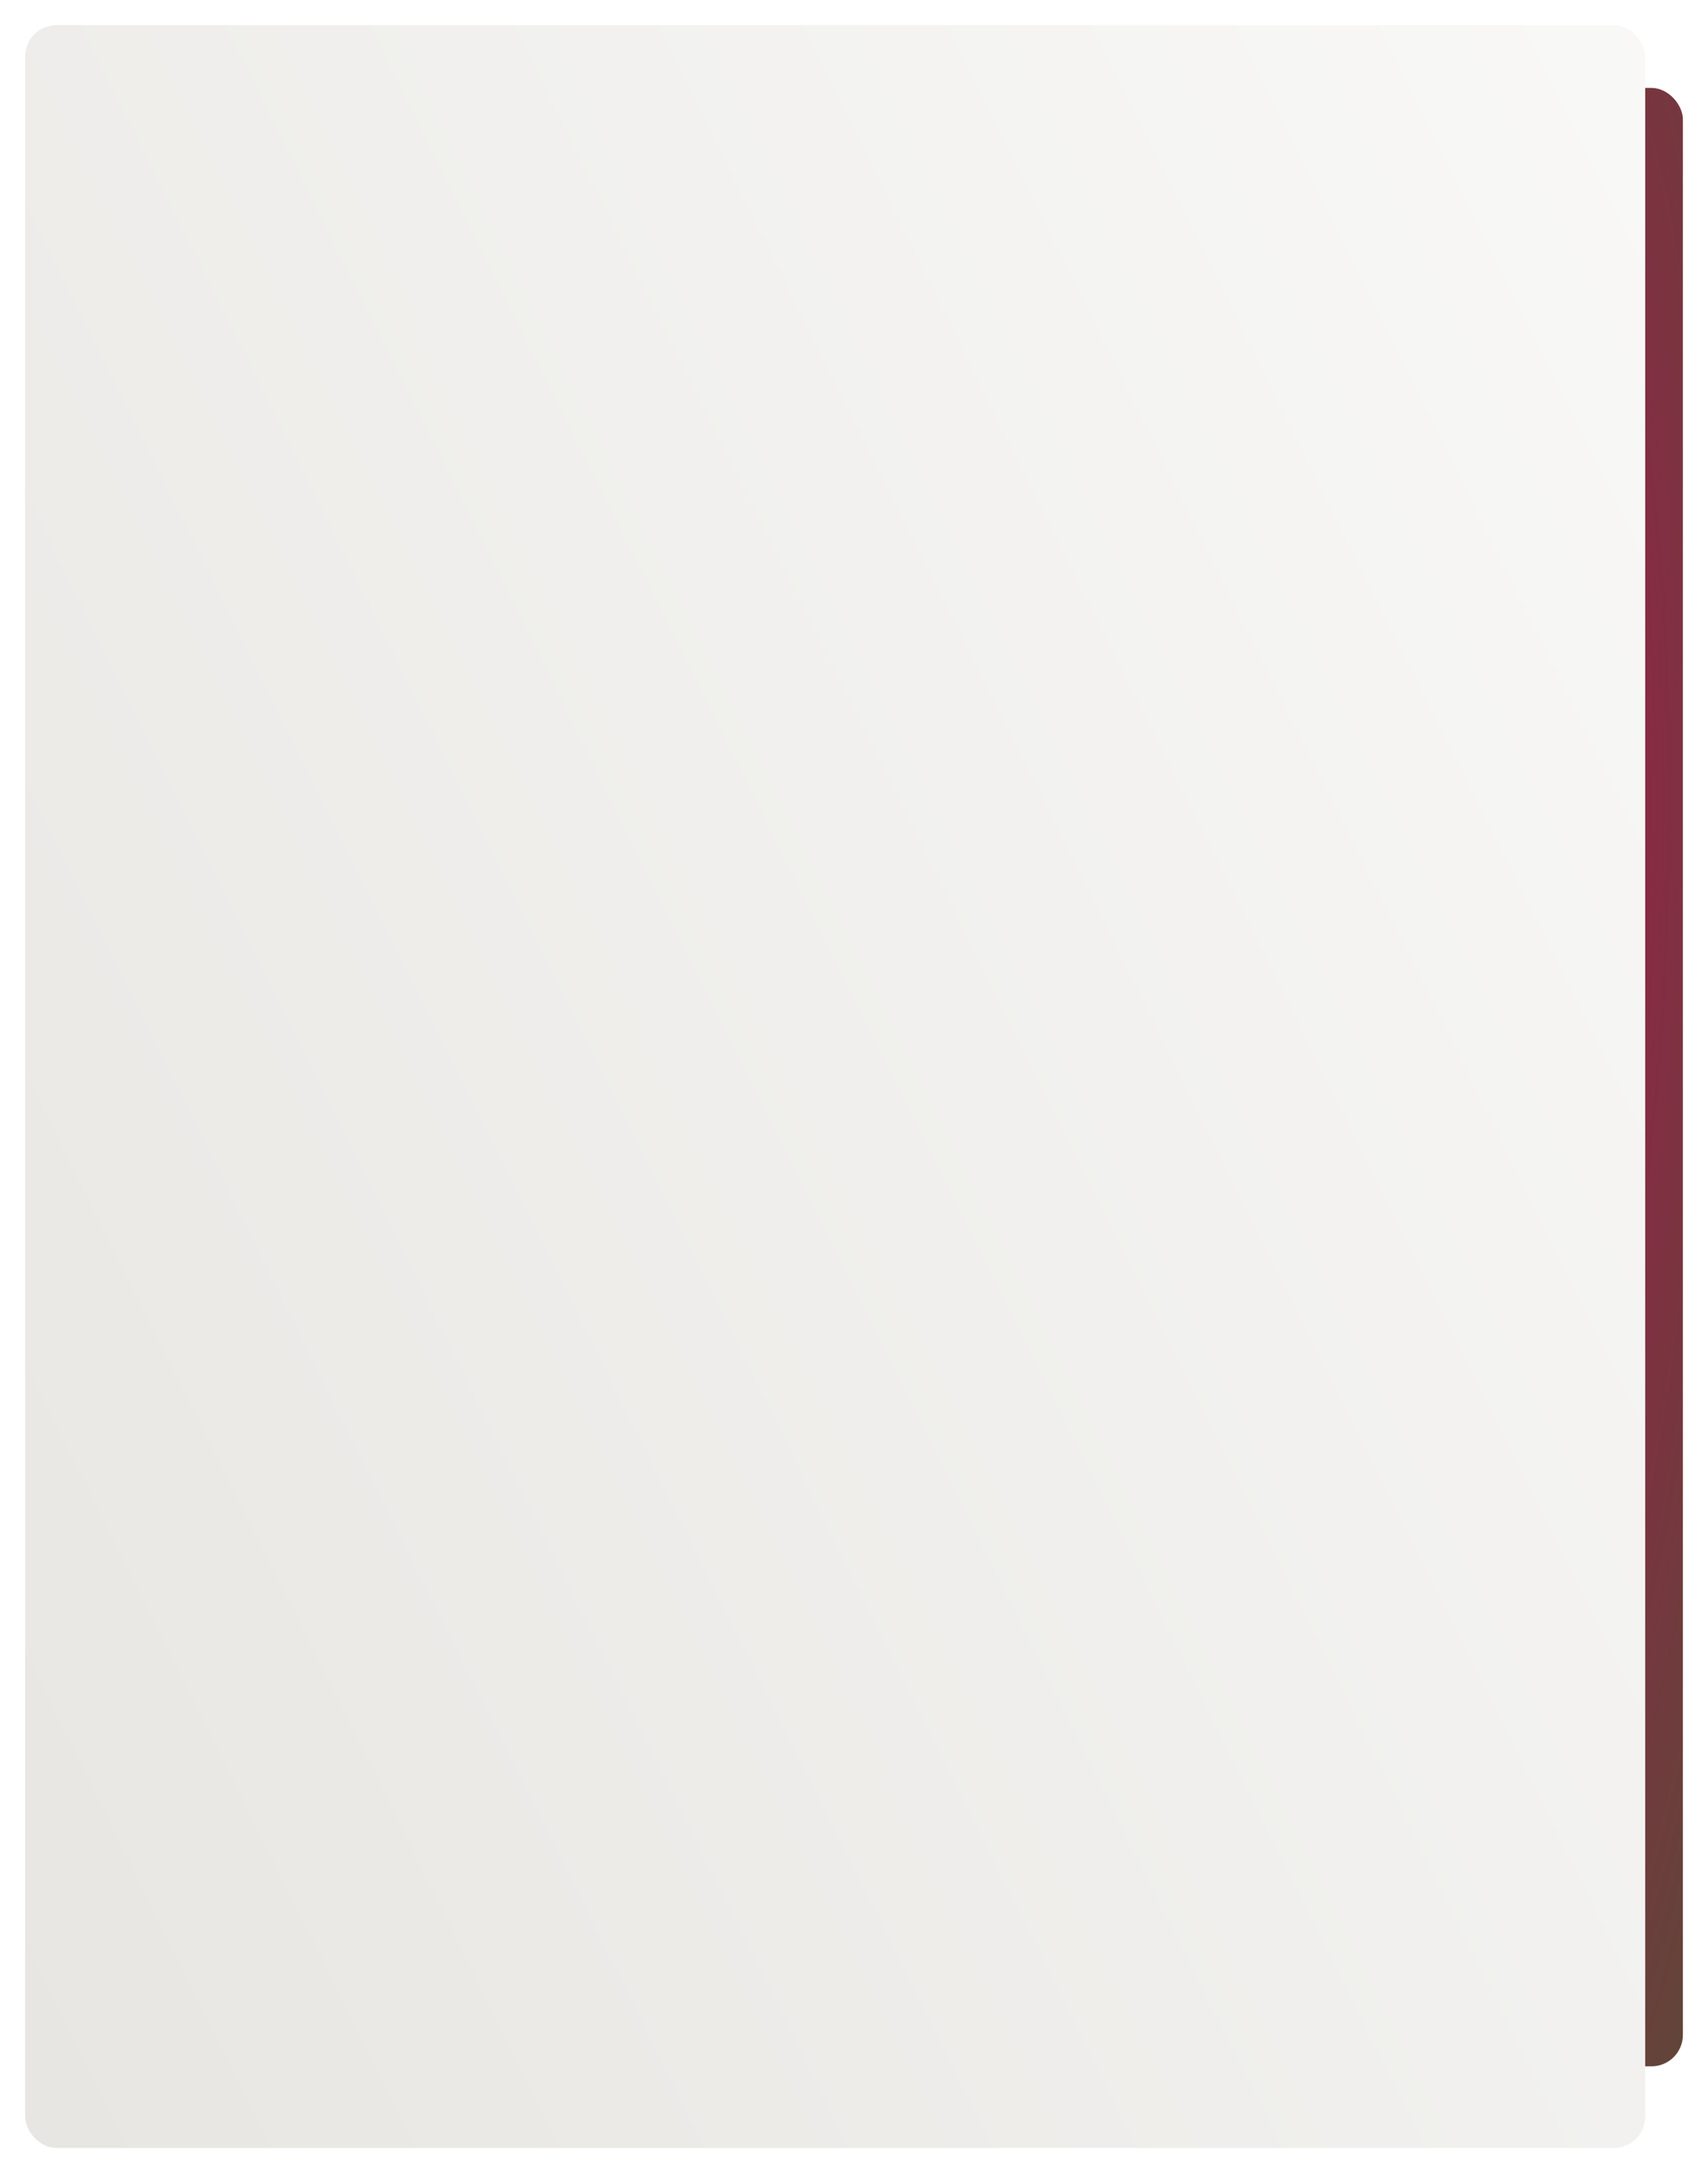 <?xml version="1.0" encoding="UTF-8"?> <svg xmlns="http://www.w3.org/2000/svg" width="272" height="346" viewBox="0 0 272 346" fill="none"><g filter="url(#filter0_d_933_143)"><rect x="239" y="10" width="29" height="315" rx="5" fill="url(#paint0_radial_933_143)"></rect></g><g filter="url(#filter1_d_933_143)"><rect x="4" width="258" height="338" rx="5" fill="url(#paint1_linear_933_143)"></rect></g><defs><filter id="filter0_d_933_143" x="235" y="10" width="37" height="323" filterUnits="userSpaceOnUse" color-interpolation-filters="sRGB"><feFlood flood-opacity="0" result="BackgroundImageFix"></feFlood><feColorMatrix in="SourceAlpha" type="matrix" values="0 0 0 0 0 0 0 0 0 0 0 0 0 0 0 0 0 0 127 0" result="hardAlpha"></feColorMatrix><feOffset dy="4"></feOffset><feGaussianBlur stdDeviation="2"></feGaussianBlur><feComposite in2="hardAlpha" operator="out"></feComposite><feColorMatrix type="matrix" values="0 0 0 0 0 0 0 0 0 0 0 0 0 0 0 0 0 0 0.25 0"></feColorMatrix><feBlend mode="normal" in2="BackgroundImageFix" result="effect1_dropShadow_933_143"></feBlend><feBlend mode="normal" in="SourceGraphic" in2="effect1_dropShadow_933_143" result="shape"></feBlend></filter><filter id="filter1_d_933_143" x="0" y="0" width="266" height="346" filterUnits="userSpaceOnUse" color-interpolation-filters="sRGB"><feFlood flood-opacity="0" result="BackgroundImageFix"></feFlood><feColorMatrix in="SourceAlpha" type="matrix" values="0 0 0 0 0 0 0 0 0 0 0 0 0 0 0 0 0 0 127 0" result="hardAlpha"></feColorMatrix><feOffset dy="4"></feOffset><feGaussianBlur stdDeviation="2"></feGaussianBlur><feComposite in2="hardAlpha" operator="out"></feComposite><feColorMatrix type="matrix" values="0 0 0 0 0 0 0 0 0 0 0 0 0 0 0 0 0 0 0.25 0"></feColorMatrix><feBlend mode="normal" in2="BackgroundImageFix" result="effect1_dropShadow_933_143"></feBlend><feBlend mode="normal" in="SourceGraphic" in2="effect1_dropShadow_933_143" result="shape"></feBlend></filter><radialGradient id="paint0_radial_933_143" cx="0" cy="0" r="1" gradientUnits="userSpaceOnUse" gradientTransform="translate(251.369 133.247) rotate(91.11) scale(231.171 36.976)"><stop stop-color="#972048"></stop><stop offset="1" stop-color="#614539"></stop></radialGradient><linearGradient id="paint1_linear_933_143" x1="-620.876" y1="503" x2="409.833" y2="-9.908" gradientUnits="userSpaceOnUse"><stop stop-color="#CAC7BF"></stop><stop offset="1" stop-color="white"></stop></linearGradient></defs></svg> 